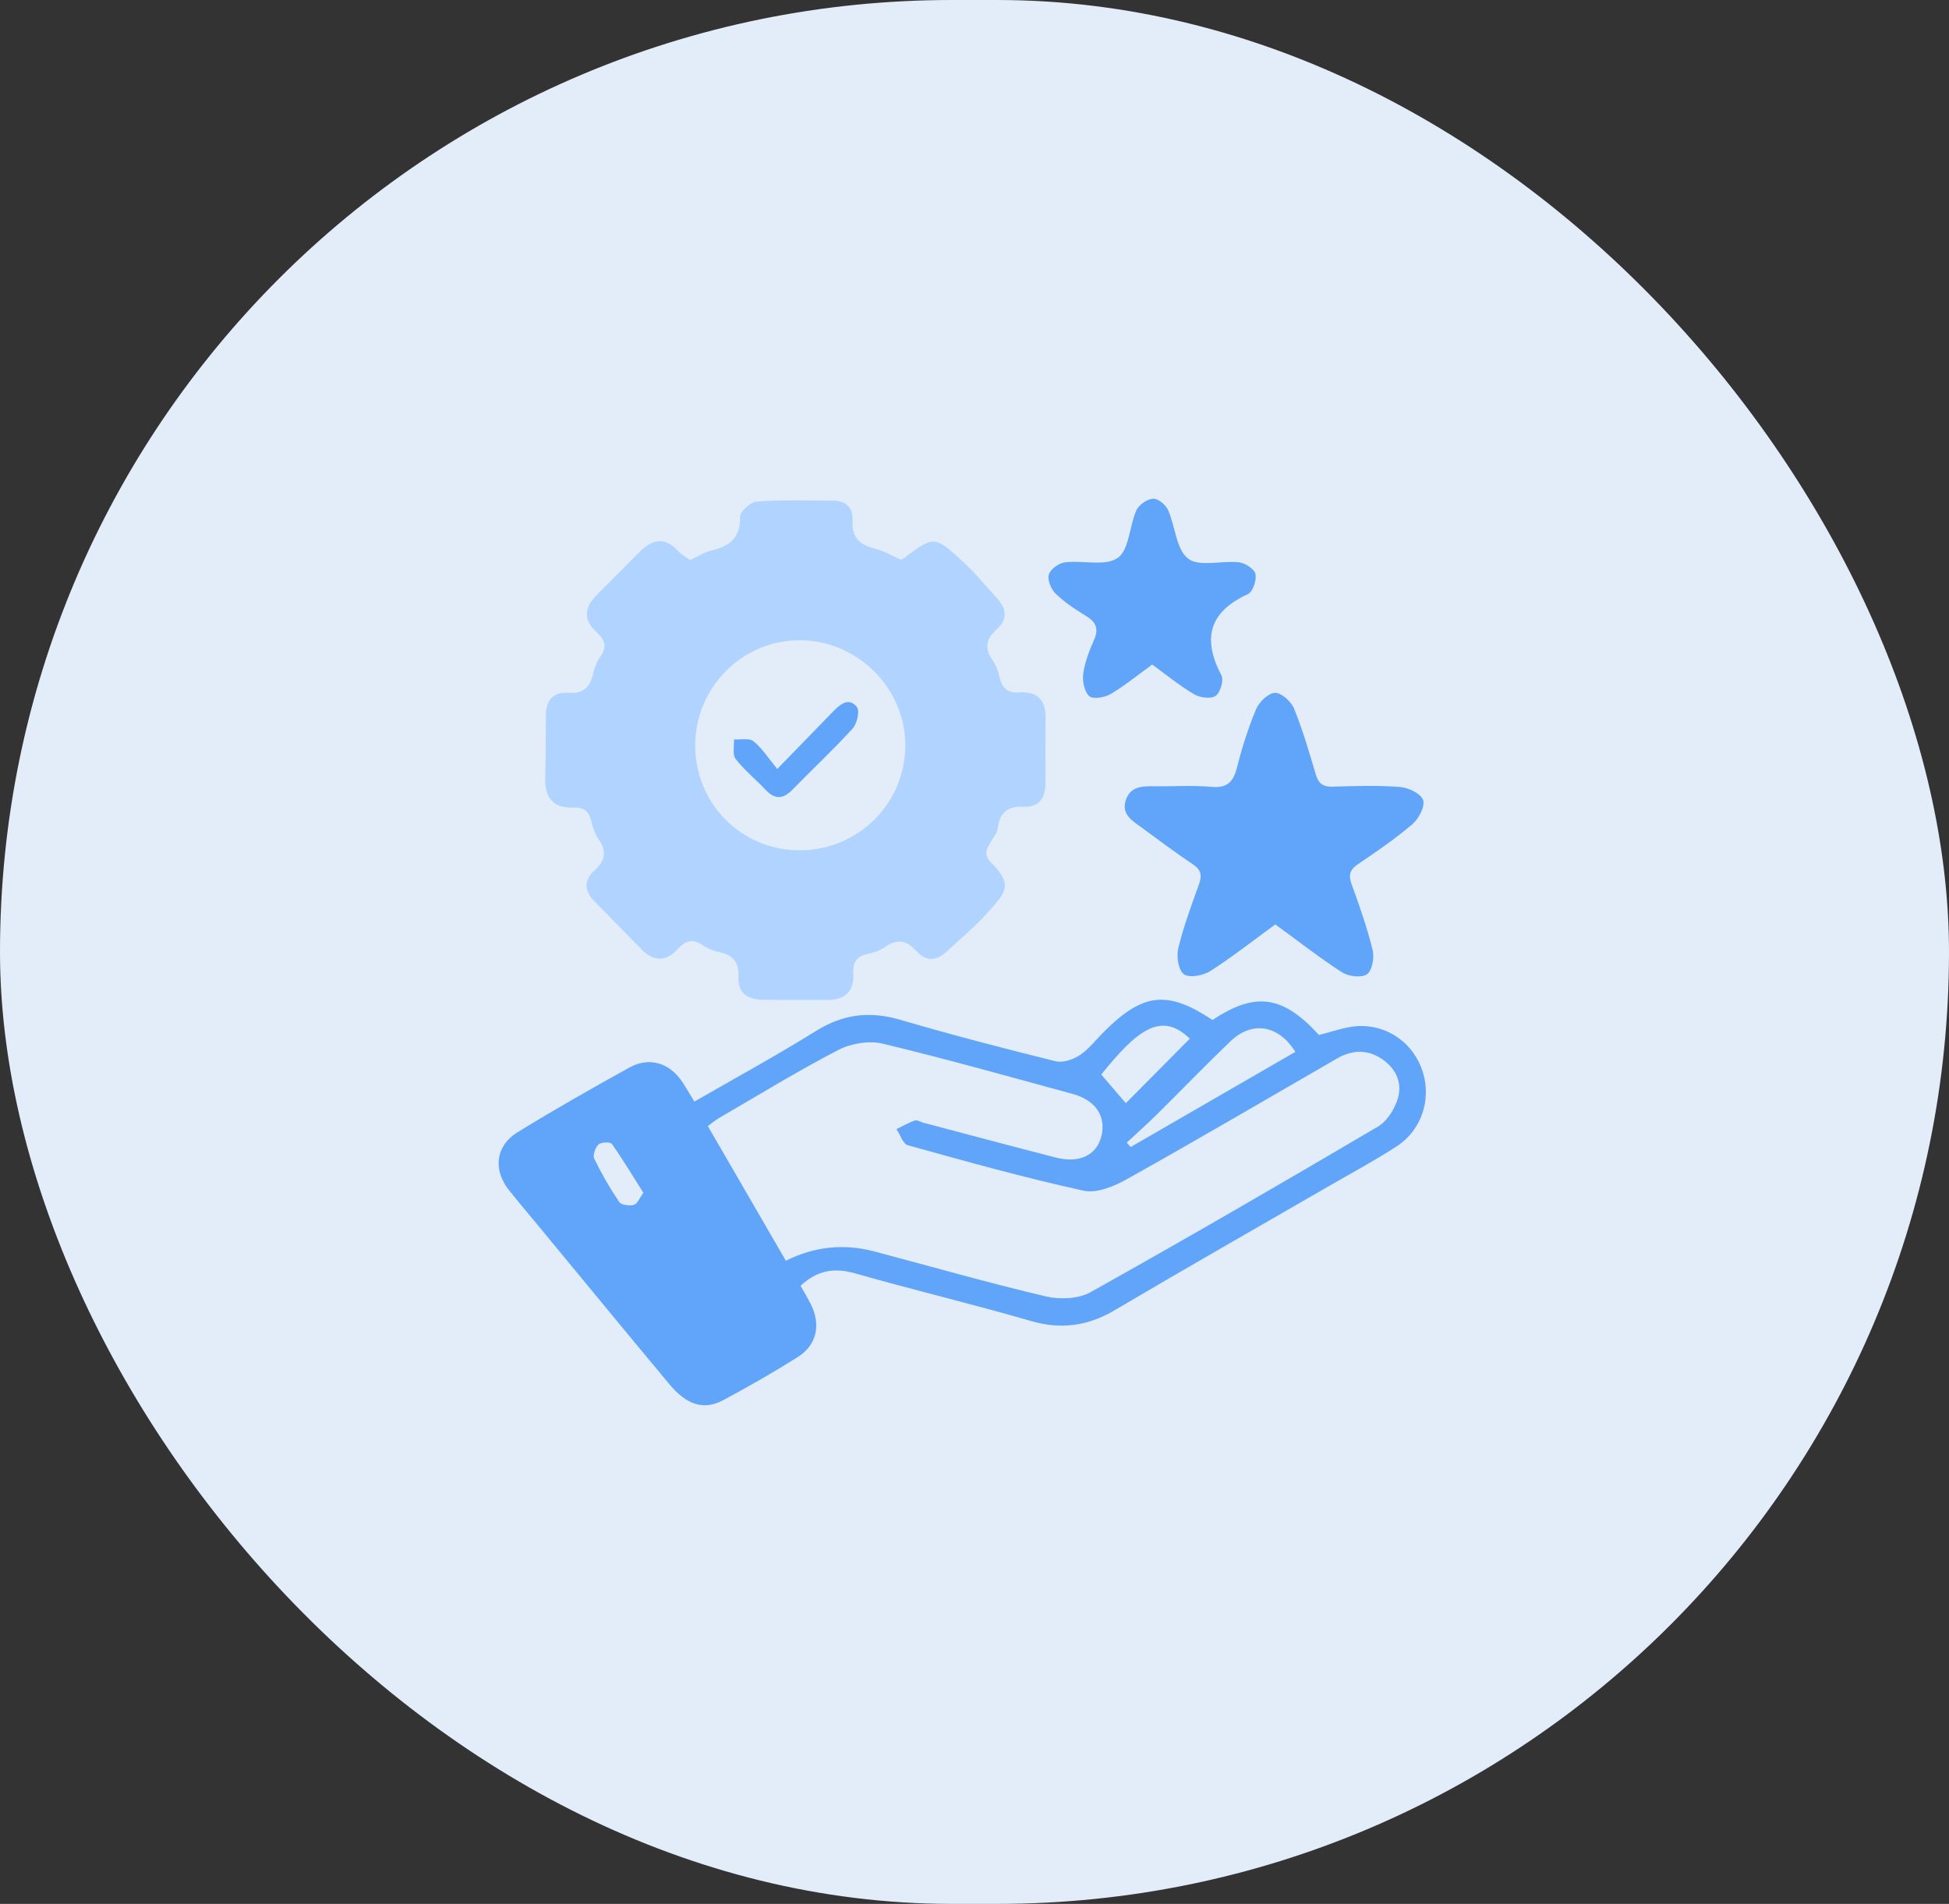 <svg xmlns="http://www.w3.org/2000/svg" width="43" height="42" viewBox="0 0 43 42" fill="none"><rect x="0" y="0" width="43" height="42" fill="#333333" stroke="none"/><rect width="43" height="42" rx="21" fill="#E3EDFA"></rect><g clip-path="url(#clip0_2552_1818)"><path d="M15.229 12.355C15.391 12.28 15.534 12.182 15.691 12.145C16.093 12.05 16.339 11.87 16.327 11.402C16.324 11.287 16.556 11.074 16.691 11.064C17.252 11.024 17.815 11.044 18.378 11.044C18.67 11.044 18.826 11.21 18.809 11.483C18.786 11.858 18.967 12.018 19.302 12.103C19.499 12.152 19.681 12.262 19.87 12.344C19.896 12.333 19.924 12.326 19.945 12.31C20.606 11.82 20.613 11.811 21.239 12.383C21.512 12.633 21.747 12.925 21.999 13.199C22.211 13.429 22.235 13.665 21.99 13.883C21.762 14.087 21.71 14.295 21.896 14.559C21.973 14.669 22.024 14.806 22.054 14.939C22.108 15.175 22.228 15.293 22.482 15.275C22.876 15.246 23.073 15.433 23.068 15.834C23.062 16.315 23.065 16.796 23.065 17.277C23.065 17.604 22.93 17.815 22.575 17.796C22.241 17.778 22.053 17.932 22.018 18.251C21.989 18.517 21.579 18.741 21.863 19.025C22.379 19.541 22.168 19.702 21.792 20.13C21.521 20.439 21.196 20.701 20.896 20.984C20.666 21.202 20.433 21.22 20.215 20.977C20.01 20.747 19.8 20.7 19.536 20.885C19.426 20.962 19.288 21.015 19.156 21.041C18.907 21.089 18.811 21.224 18.826 21.471C18.85 21.867 18.646 22.058 18.258 22.059C17.776 22.06 17.293 22.061 16.811 22.054C16.489 22.049 16.276 21.901 16.293 21.554C16.308 21.243 16.184 21.071 15.878 21.007C15.746 20.979 15.609 20.925 15.499 20.848C15.283 20.698 15.118 20.754 14.96 20.929C14.691 21.229 14.421 21.212 14.147 20.935C13.8 20.582 13.453 20.229 13.107 19.875C12.883 19.645 12.881 19.411 13.123 19.195C13.356 18.989 13.388 18.777 13.208 18.517C13.132 18.406 13.08 18.269 13.051 18.136C13.003 17.912 12.891 17.805 12.656 17.815C12.199 17.834 12.016 17.593 12.029 17.154C12.043 16.687 12.037 16.219 12.046 15.752C12.053 15.432 12.223 15.258 12.543 15.283C12.868 15.31 13.018 15.161 13.085 14.863C13.115 14.73 13.168 14.594 13.246 14.484C13.402 14.269 13.34 14.105 13.166 13.949C12.867 13.68 12.887 13.407 13.158 13.133C13.478 12.81 13.799 12.49 14.119 12.168C14.4 11.885 14.678 11.844 14.968 12.161C15.041 12.24 15.142 12.293 15.228 12.356L15.229 12.355ZM15.338 16.428C15.331 17.719 16.348 18.752 17.632 18.758C18.917 18.763 19.959 17.743 19.973 16.463C19.987 15.202 18.935 14.135 17.666 14.123C16.393 14.112 15.344 15.151 15.338 16.429V16.428Z" fill="#B0D4FF"></path><path d="M17.662 28.363C17.747 28.515 17.825 28.643 17.892 28.778C18.115 29.227 18.018 29.675 17.599 29.938C17.063 30.275 16.512 30.592 15.953 30.889C15.525 31.117 15.151 30.996 14.762 30.529C13.782 29.353 12.81 28.17 11.835 26.99C11.633 26.746 11.428 26.504 11.23 26.256C10.873 25.808 10.931 25.276 11.419 24.977C12.229 24.479 13.056 24.009 13.888 23.549C14.322 23.31 14.765 23.444 15.044 23.854C15.136 23.99 15.217 24.133 15.32 24.301C16.224 23.78 17.131 23.286 18.005 22.742C18.6 22.372 19.188 22.3 19.857 22.495C20.993 22.828 22.14 23.127 23.29 23.411C23.45 23.451 23.677 23.373 23.824 23.276C24.026 23.141 24.181 22.935 24.358 22.759C25.218 21.899 25.758 21.841 26.752 22.501C27.698 21.87 28.305 21.961 29.099 22.831C29.392 22.761 29.666 22.654 29.945 22.637C30.617 22.597 31.194 23.019 31.391 23.648C31.582 24.257 31.363 24.932 30.817 25.287C30.343 25.595 29.844 25.863 29.355 26.145C27.768 27.063 26.175 27.969 24.597 28.901C24 29.254 23.411 29.335 22.74 29.14C21.457 28.767 20.156 28.459 18.872 28.092C18.412 27.96 18.036 28.018 17.662 28.364V28.363ZM17.338 27.811C17.966 27.499 18.613 27.43 19.279 27.604C20.544 27.939 21.802 28.299 23.075 28.599C23.383 28.672 23.795 28.655 24.061 28.505C26.19 27.315 28.3 26.09 30.402 24.852C30.602 24.734 30.765 24.472 30.837 24.242C30.944 23.903 30.809 23.586 30.507 23.374C30.18 23.145 29.838 23.154 29.496 23.352C27.956 24.241 26.422 25.14 24.871 26.008C24.585 26.168 24.199 26.331 23.908 26.267C22.604 25.982 21.316 25.621 20.029 25.264C19.921 25.234 19.861 25.032 19.778 24.909C19.912 24.843 20.042 24.767 20.182 24.719C20.236 24.701 20.312 24.752 20.379 24.769C21.351 25.026 22.323 25.286 23.296 25.536C23.808 25.668 24.188 25.486 24.296 25.079C24.413 24.637 24.177 24.271 23.669 24.133C22.273 23.754 20.881 23.36 19.475 23.023C19.174 22.951 18.777 23.017 18.498 23.161C17.606 23.623 16.747 24.151 15.877 24.656C15.787 24.707 15.708 24.776 15.617 24.841C16.196 25.841 16.761 26.816 17.338 27.812V27.811ZM28.579 23.204C28.202 22.602 27.618 22.515 27.138 22.979C26.592 23.505 26.064 24.051 25.524 24.585C25.308 24.798 25.081 25 24.859 25.207C24.888 25.239 24.917 25.271 24.946 25.303C26.156 24.604 27.367 23.904 28.579 23.204V23.204ZM26.25 22.914C25.61 22.286 25.065 22.753 24.296 23.704C24.488 23.927 24.679 24.15 24.839 24.336C25.31 23.863 25.78 23.387 26.249 22.914H26.25ZM14.195 26.315C13.958 25.939 13.742 25.578 13.499 25.235C13.465 25.188 13.263 25.193 13.206 25.247C13.134 25.314 13.074 25.483 13.11 25.559C13.271 25.89 13.455 26.211 13.661 26.515C13.708 26.583 13.887 26.607 13.985 26.579C14.063 26.558 14.11 26.428 14.195 26.314V26.315Z" fill="#60A5FA"></path><path d="M28.135 20.394C27.64 20.754 27.185 21.114 26.699 21.424C26.543 21.523 26.238 21.578 26.118 21.491C25.997 21.403 25.952 21.099 25.996 20.918C26.112 20.439 26.285 19.972 26.453 19.506C26.525 19.306 26.495 19.185 26.312 19.063C25.923 18.803 25.549 18.52 25.171 18.244C24.969 18.098 24.737 17.958 24.838 17.651C24.935 17.355 25.187 17.341 25.447 17.345C25.874 17.352 26.304 17.32 26.729 17.358C27.079 17.388 27.211 17.248 27.291 16.931C27.402 16.492 27.54 16.055 27.715 15.639C27.782 15.481 27.987 15.286 28.131 15.284C28.273 15.282 28.486 15.475 28.55 15.632C28.742 16.102 28.884 16.593 29.028 17.08C29.089 17.286 29.19 17.362 29.406 17.354C29.902 17.339 30.401 17.322 30.894 17.361C31.078 17.376 31.353 17.511 31.398 17.651C31.444 17.793 31.3 18.063 31.16 18.183C30.784 18.504 30.372 18.785 29.962 19.063C29.781 19.185 29.746 19.301 29.821 19.508C29.995 19.986 30.164 20.469 30.285 20.962C30.325 21.128 30.273 21.412 30.158 21.493C30.039 21.576 29.752 21.541 29.608 21.449C29.111 21.129 28.644 20.762 28.137 20.393L28.135 20.394Z" fill="#60A5FA"></path><path d="M25.423 14.658C25.111 14.884 24.822 15.122 24.505 15.31C24.374 15.387 24.114 15.431 24.032 15.358C23.923 15.259 23.877 15.025 23.899 14.862C23.935 14.607 24.031 14.354 24.137 14.117C24.251 13.861 24.175 13.717 23.95 13.581C23.715 13.439 23.481 13.282 23.286 13.092C23.186 12.995 23.104 12.789 23.141 12.671C23.177 12.552 23.363 12.421 23.497 12.405C23.891 12.357 24.386 12.499 24.66 12.307C24.915 12.129 24.915 11.608 25.071 11.258C25.126 11.135 25.308 11.01 25.44 11.001C25.547 10.993 25.718 11.134 25.77 11.25C25.931 11.61 25.949 12.122 26.214 12.324C26.462 12.513 26.957 12.361 27.338 12.405C27.473 12.421 27.675 12.553 27.699 12.663C27.727 12.799 27.641 13.056 27.532 13.106C26.673 13.501 26.522 14.086 26.948 14.899C27.004 15.007 26.924 15.279 26.821 15.351C26.717 15.423 26.475 15.392 26.346 15.316C26.027 15.129 25.739 14.891 25.421 14.66L25.423 14.658Z" fill="#60A5FA"></path><path d="M17.148 16.964C17.627 16.472 18.01 16.079 18.392 15.684C18.546 15.523 18.741 15.382 18.906 15.598C18.973 15.685 18.908 15.965 18.81 16.073C18.386 16.54 17.921 16.97 17.481 17.423C17.272 17.637 17.092 17.637 16.888 17.421C16.672 17.191 16.422 16.989 16.23 16.742C16.156 16.646 16.201 16.458 16.192 16.312C16.339 16.321 16.53 16.276 16.624 16.352C16.812 16.503 16.947 16.719 17.149 16.964H17.148Z" fill="#60A5FA"></path></g><defs><clipPath id="clip0_2552_1818"><rect width="20.458" height="20" fill="white" transform="translate(11 11)"></rect></clipPath></defs></svg>